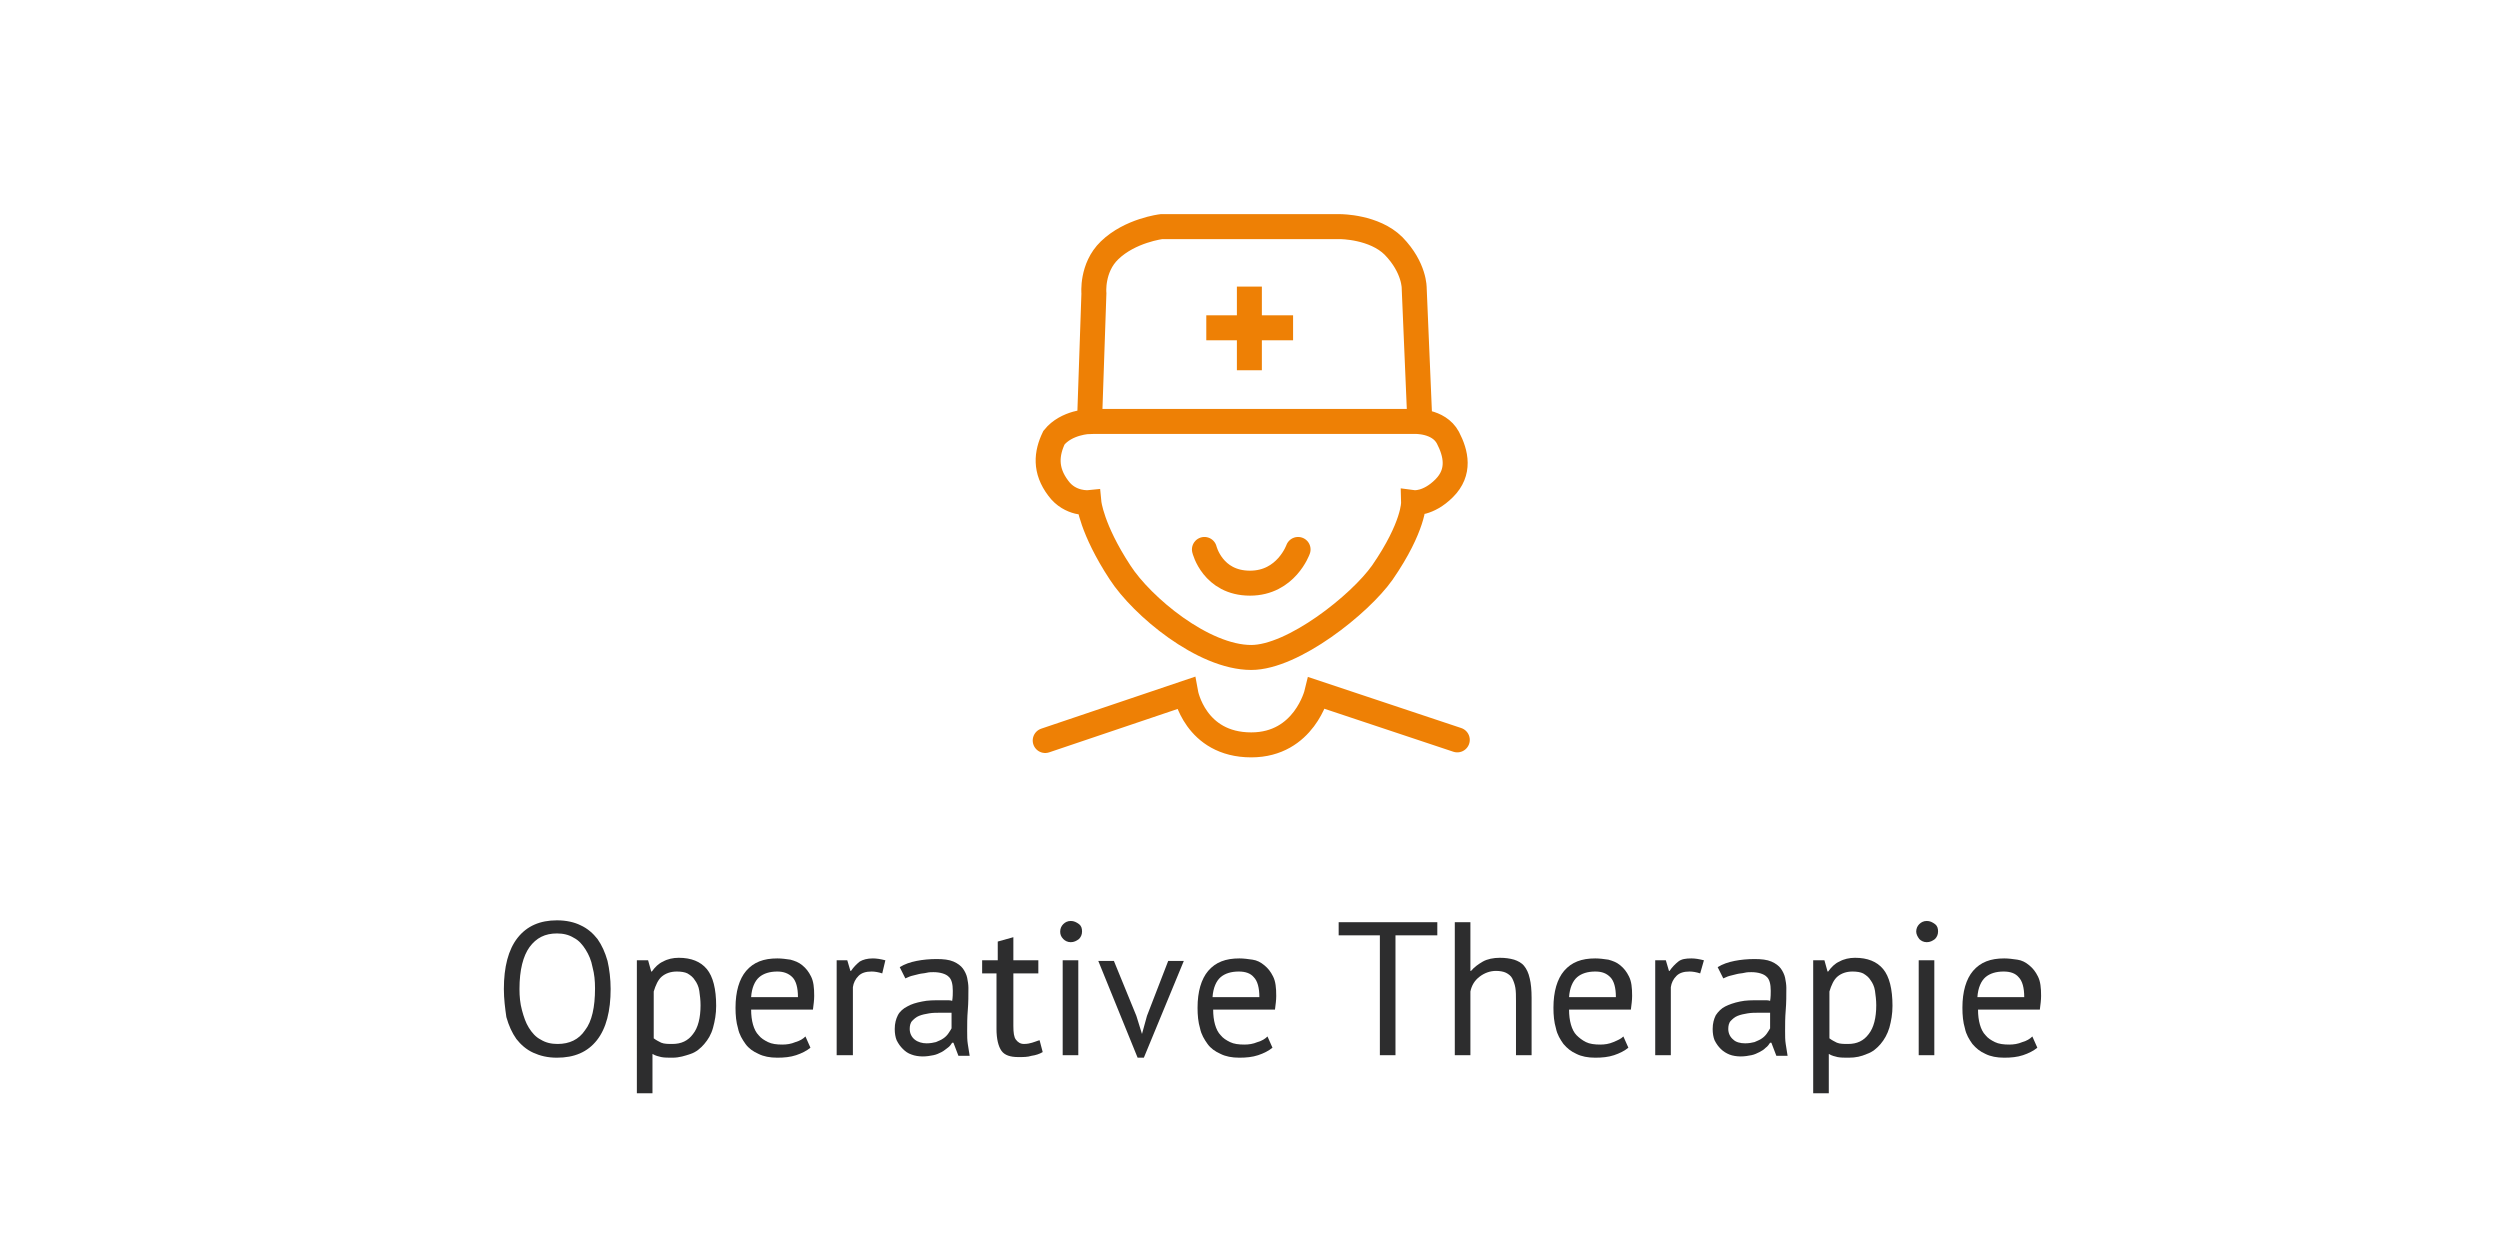 <?xml version="1.0" encoding="UTF-8"?> <!-- Generator: Adobe Illustrator 23.0.3, SVG Export Plug-In . SVG Version: 6.00 Build 0) --> <svg xmlns="http://www.w3.org/2000/svg" xmlns:xlink="http://www.w3.org/1999/xlink" version="1.1" x="0px" y="0px" viewBox="0 0 400.4 200.2" style="enable-background:new 0 0 400.4 200.2;" xml:space="preserve"> <style type="text/css"> .st0{display:none;} .st1{fill:none;} .st2{enable-background:new ;} .st3{fill:#2D2D2E;} .st4{fill:none;stroke:#EE8005;stroke-width:4;stroke-linecap:round;stroke-miterlimit:10;} .st5{fill:none;stroke:#EE8005;stroke-width:4;stroke-miterlimit:10;} .st6{display:inline;fill:none;stroke:#3B8005;stroke-width:4;stroke-linecap:round;stroke-miterlimit:10;} .st7{display:inline;fill:#EE8008;} </style> <g id="Ebene_1"> <rect x="36.8" y="147.7" class="st1" width="332" height="34.2"></rect> <g class="st2"> <path class="st3" d="M80.7,158.4c0-3.5,0.7-6.3,2.2-8.2c1.5-1.9,3.6-2.8,6.3-2.8c1.5,0,2.8,0.3,3.8,0.8c1.1,0.5,2,1.3,2.7,2.2 c0.7,1,1.2,2.1,1.6,3.5c0.3,1.3,0.5,2.9,0.5,4.5c0,3.5-0.7,6.3-2.2,8.2c-1.5,1.9-3.6,2.8-6.4,2.8c-1.5,0-2.7-0.3-3.8-0.8 c-1.1-0.5-2-1.3-2.7-2.2c-0.7-1-1.2-2.1-1.6-3.5C80.9,161.5,80.7,160,80.7,158.4z M83.2,158.4c0,1.2,0.1,2.3,0.4,3.4 s0.6,2,1.1,2.8c0.5,0.8,1.1,1.5,1.9,1.9c0.8,0.5,1.7,0.7,2.7,0.7c1.9,0,3.4-0.7,4.4-2.2c1.1-1.4,1.6-3.7,1.6-6.7 c0-1.2-0.1-2.3-0.4-3.4c-0.2-1.1-0.6-2-1.1-2.8c-0.5-0.8-1.1-1.5-1.9-1.9c-0.8-0.5-1.7-0.7-2.7-0.7c-1.9,0-3.3,0.7-4.4,2.2 C83.8,153.1,83.2,155.3,83.2,158.4z"></path> <path class="st3" d="M102.1,153.8h1.7l0.5,1.8h0.1c0.5-0.7,1.1-1.3,1.8-1.6c0.7-0.4,1.6-0.6,2.5-0.6c2,0,3.5,0.6,4.5,1.8 c1,1.2,1.5,3.2,1.5,5.9c0,1.3-0.2,2.4-0.5,3.5s-0.8,1.9-1.4,2.6c-0.6,0.7-1.3,1.3-2.2,1.6s-1.8,0.6-2.9,0.6c-0.7,0-1.3,0-1.8-0.1 c-0.4-0.1-0.9-0.2-1.4-0.5v6.3h-2.5V153.8z M108.4,155.6c-1,0-1.8,0.3-2.4,0.8c-0.6,0.5-1,1.4-1.3,2.4v7.5 c0.4,0.3,0.8,0.5,1.2,0.7c0.5,0.2,1.1,0.2,1.8,0.2c1.4,0,2.5-0.5,3.3-1.6c0.8-1,1.2-2.6,1.2-4.6c0-0.8-0.1-1.6-0.2-2.3 c-0.1-0.7-0.4-1.3-0.7-1.7c-0.3-0.5-0.7-0.8-1.2-1.1C109.7,155.7,109.1,155.6,108.4,155.6z"></path> <path class="st3" d="M129.8,167.8c-0.6,0.5-1.4,0.9-2.3,1.2c-0.9,0.3-1.9,0.4-3,0.4c-1.2,0-2.2-0.2-3-0.6 c-0.9-0.4-1.6-0.9-2.1-1.6c-0.5-0.7-1-1.5-1.2-2.5c-0.3-1-0.4-2.1-0.4-3.3c0-2.6,0.6-4.6,1.7-5.9c1.2-1.4,2.8-2,5-2 c0.7,0,1.4,0.1,2.1,0.2c0.7,0.2,1.3,0.4,1.9,0.9s1,1,1.4,1.8c0.4,0.8,0.5,1.8,0.5,3.1c0,0.7-0.1,1.4-0.2,2.2h-9.9 c0,0.9,0.1,1.7,0.3,2.4c0.2,0.7,0.5,1.3,0.9,1.7c0.4,0.5,0.9,0.8,1.5,1.1c0.6,0.3,1.4,0.4,2.3,0.4c0.7,0,1.4-0.1,2.1-0.4 c0.7-0.2,1.2-0.5,1.6-0.9L129.8,167.8z M124.5,155.6c-1.2,0-2.2,0.3-2.9,0.9s-1.2,1.7-1.3,3.2h7.5c0-1.5-0.3-2.6-0.9-3.2 S125.5,155.6,124.5,155.6z"></path> <path class="st3" d="M141.3,155.9c-0.6-0.2-1.2-0.3-1.7-0.3c-0.9,0-1.6,0.2-2.1,0.7c-0.5,0.5-0.8,1.1-0.9,1.8V169H134v-15.2h1.7 l0.5,1.7h0.1c0.4-0.6,0.9-1.1,1.4-1.5c0.5-0.3,1.2-0.5,2.1-0.5c0.6,0,1.2,0.1,2,0.3L141.3,155.9z"></path> <path class="st3" d="M144.1,154.9c0.8-0.5,1.7-0.8,2.7-1c1-0.2,2.1-0.3,3.2-0.3c1.1,0,2,0.1,2.7,0.4c0.7,0.3,1.2,0.7,1.5,1.1 s0.6,1,0.7,1.5c0.1,0.5,0.2,1.1,0.2,1.6c0,1.2,0,2.4-0.1,3.6c-0.1,1.2-0.1,2.2-0.1,3.3c0,0.8,0,1.5,0.1,2.1 c0.1,0.7,0.2,1.3,0.3,1.9h-1.8l-0.8-2.1h-0.2c-0.2,0.3-0.4,0.6-0.7,0.8s-0.6,0.5-1,0.7s-0.8,0.4-1.3,0.5s-1.1,0.2-1.7,0.2 c-0.6,0-1.3-0.1-1.8-0.3c-0.6-0.2-1-0.5-1.4-0.9c-0.4-0.4-0.7-0.8-1-1.4c-0.2-0.5-0.3-1.1-0.3-1.8c0-0.9,0.2-1.6,0.5-2.2 s0.9-1.1,1.5-1.4c0.7-0.4,1.4-0.6,2.4-0.8c0.9-0.2,1.9-0.2,3.1-0.2h0.9c0.3,0,0.5,0,0.8,0.1c0.1-0.6,0.1-1.2,0.1-1.6 c0-1.1-0.2-1.9-0.7-2.3c-0.4-0.4-1.3-0.7-2.4-0.7c-0.3,0-0.7,0-1.1,0.1c-0.4,0.1-0.8,0.1-1.2,0.2c-0.4,0.1-0.8,0.2-1.2,0.3 c-0.4,0.1-0.7,0.3-1,0.4L144.1,154.9z M148.4,167.1c0.6,0,1.1-0.1,1.5-0.2c0.4-0.2,0.8-0.3,1.2-0.6c0.3-0.2,0.6-0.5,0.8-0.8 c0.2-0.3,0.4-0.6,0.5-0.8v-2.5c-0.3,0-0.6,0-0.9,0c-0.3,0-0.6,0-0.9,0c-0.6,0-1.2,0-1.8,0.1c-0.6,0.1-1.1,0.2-1.6,0.4 c-0.5,0.2-0.8,0.5-1.1,0.8c-0.3,0.3-0.4,0.8-0.4,1.3c0,0.7,0.3,1.3,0.8,1.7C147,166.9,147.7,167.1,148.4,167.1z"></path> <path class="st3" d="M157.5,153.8h2.3v-3l2.5-0.7v3.7h4v2.1h-4v8.4c0,1.1,0.1,1.8,0.4,2.2c0.3,0.4,0.7,0.7,1.3,0.7 c0.5,0,1-0.1,1.3-0.2c0.4-0.1,0.8-0.3,1.2-0.4l0.5,1.9c-0.5,0.3-1.1,0.5-1.8,0.6c-0.6,0.2-1.3,0.2-2.1,0.2c-1.3,0-2.2-0.3-2.7-1 c-0.5-0.7-0.8-1.9-0.8-3.5v-8.9h-2.3V153.8z"></path> <path class="st3" d="M169.8,149.2c0-0.5,0.2-0.9,0.5-1.2c0.3-0.3,0.7-0.5,1.2-0.5c0.5,0,0.9,0.2,1.3,0.5c0.4,0.3,0.5,0.7,0.5,1.2 c0,0.5-0.2,0.9-0.5,1.2c-0.4,0.3-0.8,0.5-1.3,0.5c-0.5,0-0.9-0.2-1.2-0.5C169.9,150,169.8,149.6,169.8,149.2z M170.2,153.8h2.5 V169h-2.5V153.8z"></path> <path class="st3" d="M182,162.7l0.9,2.9h0l0.8-2.9l3.4-8.8h2.5l-6.4,15.5h-1l-6.3-15.5h2.5L182,162.7z"></path> <path class="st3" d="M203.8,167.8c-0.6,0.5-1.4,0.9-2.3,1.2c-0.9,0.3-1.9,0.4-3,0.4c-1.2,0-2.2-0.2-3-0.6 c-0.9-0.4-1.6-0.9-2.1-1.6c-0.5-0.7-1-1.5-1.2-2.5c-0.3-1-0.4-2.1-0.4-3.3c0-2.6,0.6-4.6,1.7-5.9c1.2-1.4,2.8-2,5-2 c0.7,0,1.4,0.1,2.1,0.2s1.3,0.4,1.9,0.9s1,1,1.4,1.8c0.4,0.8,0.5,1.8,0.5,3.1c0,0.7-0.1,1.4-0.2,2.2h-9.9c0,0.9,0.1,1.7,0.3,2.4 c0.2,0.7,0.5,1.3,0.9,1.7c0.4,0.5,0.9,0.8,1.5,1.1c0.6,0.3,1.4,0.4,2.3,0.4c0.7,0,1.4-0.1,2.1-0.4c0.7-0.2,1.2-0.5,1.6-0.9 L203.8,167.8z M198.4,155.6c-1.2,0-2.2,0.3-2.9,0.9s-1.2,1.7-1.3,3.2h7.5c0-1.5-0.3-2.6-0.9-3.2 C200.3,155.9,199.5,155.6,198.4,155.6z"></path> <path class="st3" d="M230.1,149.8h-6.6V169h-2.5v-19.2h-6.6v-2.1h15.8V149.8z"></path> <path class="st3" d="M242.8,169v-8.7c0-0.8,0-1.5-0.1-2.1s-0.3-1.1-0.5-1.5c-0.2-0.4-0.6-0.7-1-0.9c-0.4-0.2-1-0.3-1.6-0.3 c-0.9,0-1.8,0.3-2.6,0.9c-0.8,0.6-1.3,1.4-1.5,2.4V169H233v-21.3h2.5v7.8h0.1c0.5-0.6,1.2-1.1,1.9-1.5s1.7-0.6,2.7-0.6 c0.9,0,1.6,0.1,2.3,0.3c0.6,0.2,1.2,0.5,1.6,1s0.7,1.1,0.9,2c0.2,0.8,0.3,1.9,0.3,3.1v9.2H242.8z"></path> <path class="st3" d="M260.8,167.8c-0.6,0.5-1.4,0.9-2.3,1.2c-0.9,0.3-1.9,0.4-3,0.4c-1.2,0-2.2-0.2-3-0.6 c-0.9-0.4-1.5-0.9-2.1-1.6c-0.5-0.7-1-1.5-1.2-2.5c-0.3-1-0.4-2.1-0.4-3.3c0-2.6,0.6-4.6,1.7-5.9c1.2-1.4,2.8-2,5-2 c0.7,0,1.4,0.1,2.1,0.2c0.7,0.2,1.3,0.4,1.9,0.9s1,1,1.4,1.8s0.5,1.8,0.5,3.1c0,0.7-0.1,1.4-0.2,2.2h-9.9c0,0.9,0.1,1.7,0.3,2.4 c0.2,0.7,0.5,1.3,0.9,1.7s0.9,0.8,1.5,1.1c0.6,0.3,1.4,0.4,2.3,0.4c0.7,0,1.4-0.1,2.1-0.4s1.2-0.5,1.6-0.9L260.8,167.8z M255.5,155.6c-1.2,0-2.2,0.3-2.9,0.9c-0.7,0.6-1.2,1.7-1.3,3.2h7.5c0-1.5-0.3-2.6-0.9-3.2S256.6,155.6,255.5,155.6z"></path> <path class="st3" d="M272.3,155.9c-0.6-0.2-1.2-0.3-1.7-0.3c-0.9,0-1.6,0.2-2.1,0.7c-0.5,0.5-0.8,1.1-0.9,1.8V169h-2.5v-15.2h1.7 l0.5,1.7h0.1c0.4-0.6,0.9-1.1,1.4-1.5s1.2-0.5,2.1-0.5c0.6,0,1.2,0.1,2,0.3L272.3,155.9z"></path> <path class="st3" d="M275.1,154.9c0.8-0.5,1.7-0.8,2.7-1c1-0.2,2.1-0.3,3.2-0.3c1.1,0,2,0.1,2.7,0.4c0.7,0.3,1.2,0.7,1.5,1.1 s0.6,1,0.7,1.5c0.1,0.5,0.2,1.1,0.2,1.6c0,1.2,0,2.4-0.1,3.6c-0.1,1.2-0.1,2.2-0.1,3.3c0,0.8,0,1.5,0.1,2.1 c0.1,0.7,0.2,1.3,0.3,1.9h-1.8l-0.8-2.1h-0.2c-0.2,0.3-0.4,0.6-0.7,0.8c-0.3,0.3-0.6,0.5-1,0.7s-0.8,0.4-1.3,0.5s-1.1,0.2-1.7,0.2 c-0.6,0-1.3-0.1-1.8-0.3s-1-0.5-1.4-0.9s-0.7-0.8-1-1.4c-0.2-0.5-0.3-1.1-0.3-1.8c0-0.9,0.2-1.6,0.5-2.2c0.4-0.6,0.9-1.1,1.5-1.4 s1.4-0.6,2.4-0.8c0.9-0.2,1.9-0.2,3.1-0.2h0.9c0.3,0,0.5,0,0.8,0.1c0.1-0.6,0.1-1.2,0.1-1.6c0-1.1-0.2-1.9-0.7-2.3 c-0.4-0.4-1.3-0.7-2.4-0.7c-0.3,0-0.7,0-1.1,0.1c-0.4,0.1-0.8,0.1-1.2,0.2c-0.4,0.1-0.8,0.2-1.2,0.3c-0.4,0.1-0.7,0.3-1,0.4 L275.1,154.9z M279.5,167.1c0.6,0,1.1-0.1,1.5-0.2c0.4-0.2,0.8-0.3,1.2-0.6c0.3-0.2,0.6-0.5,0.8-0.8c0.2-0.3,0.4-0.6,0.5-0.8v-2.5 c-0.3,0-0.6,0-0.9,0c-0.3,0-0.6,0-0.9,0c-0.6,0-1.2,0-1.8,0.1s-1.1,0.2-1.6,0.4c-0.5,0.2-0.8,0.5-1.1,0.8 c-0.3,0.3-0.4,0.8-0.4,1.3c0,0.7,0.3,1.3,0.8,1.7C278,166.9,278.7,167.1,279.5,167.1z"></path> <path class="st3" d="M290.5,153.8h1.7l0.5,1.8h0.1c0.5-0.7,1.1-1.3,1.8-1.6c0.7-0.4,1.6-0.6,2.5-0.6c2,0,3.5,0.6,4.5,1.8 c1,1.2,1.5,3.2,1.5,5.9c0,1.3-0.2,2.4-0.5,3.5c-0.3,1-0.8,1.9-1.4,2.6c-0.6,0.7-1.3,1.3-2.2,1.6c-0.9,0.4-1.8,0.6-2.9,0.6 c-0.7,0-1.3,0-1.8-0.1c-0.4-0.1-0.9-0.2-1.4-0.5v6.3h-2.5V153.8z M296.7,155.6c-1,0-1.8,0.3-2.4,0.8s-1,1.4-1.3,2.4v7.5 c0.4,0.3,0.8,0.5,1.2,0.7c0.5,0.2,1.1,0.2,1.8,0.2c1.4,0,2.5-0.5,3.3-1.6c0.8-1,1.2-2.6,1.2-4.6c0-0.8-0.1-1.6-0.2-2.3 c-0.1-0.7-0.4-1.3-0.7-1.7c-0.3-0.5-0.7-0.8-1.2-1.1C298,155.7,297.4,155.6,296.7,155.6z"></path> <path class="st3" d="M306.9,149.2c0-0.5,0.2-0.9,0.5-1.2c0.3-0.3,0.7-0.5,1.2-0.5c0.5,0,0.9,0.2,1.3,0.5c0.4,0.3,0.5,0.7,0.5,1.2 c0,0.5-0.2,0.9-0.5,1.2c-0.4,0.3-0.8,0.5-1.3,0.5c-0.5,0-0.9-0.2-1.2-0.5C307.1,150,306.9,149.6,306.9,149.2z M307.3,153.8h2.5 V169h-2.5V153.8z"></path> <path class="st3" d="M326.3,167.8c-0.6,0.5-1.4,0.9-2.3,1.2c-0.9,0.3-1.9,0.4-3,0.4c-1.2,0-2.2-0.2-3-0.6 c-0.9-0.4-1.5-0.9-2.1-1.6c-0.5-0.7-1-1.5-1.2-2.5c-0.3-1-0.4-2.1-0.4-3.3c0-2.6,0.6-4.6,1.7-5.9c1.2-1.4,2.8-2,5-2 c0.7,0,1.4,0.1,2.1,0.2s1.3,0.4,1.9,0.9s1,1,1.4,1.8s0.5,1.8,0.5,3.1c0,0.7-0.1,1.4-0.2,2.2h-9.9c0,0.9,0.1,1.7,0.3,2.4 s0.5,1.3,0.9,1.7c0.4,0.5,0.9,0.8,1.5,1.1c0.6,0.3,1.4,0.4,2.3,0.4c0.7,0,1.4-0.1,2.1-0.4c0.7-0.2,1.2-0.5,1.6-0.9L326.3,167.8z M320.9,155.6c-1.2,0-2.2,0.3-2.9,0.9s-1.2,1.7-1.3,3.2h7.5c0-1.5-0.3-2.6-0.9-3.2C322.8,155.9,322,155.6,320.9,155.6z"></path> </g> <path class="st4" d="M174.5,67.5h49.8h3.1l-0.9-21.3c0,0,0.1-3.3-3.3-6.8c-3.1-3.1-8.5-3.1-8.5-3.1H186c0,0-5,0.6-8.3,3.8 c-2.9,2.8-2.5,6.9-2.5,6.9L174.5,67.5c0,0-3.7,0.1-5.7,2.6c-1.2,2.5-1.5,5.2,0.7,8.1c1.9,2.6,4.9,2.3,4.9,2.3s0.4,4.2,5,11.2 c3.5,5.4,13.3,13.6,21,13.6c6.7,0,17.4-8.5,21-13.6c5.1-7.4,5-11.2,5-11.2s2.3,0.3,4.9-2.3c2.6-2.6,1.9-5.6,0.6-8.1 c-1.5-2.8-5.4-2.6-5.4-2.6"></path> <path class="st4" d="M167.4,118.6l22.5-7.6c0,0,1.5,8.3,10.5,8.3c8.5,0,10.5-8.3,10.5-8.3l22.5,7.5"></path> <path class="st4" d="M207.9,88c0,0-1.9,5.4-7.7,5.4c-6,0-7.3-5.4-7.3-5.4"></path> <line class="st5" x1="193.2" y1="52.5" x2="207.1" y2="52.5"></line> <line class="st5" x1="200.1" y1="59.3" x2="200.1" y2="45.9"></line> </g> <g id="Ebene_2" class="st0"> </g> </svg> 